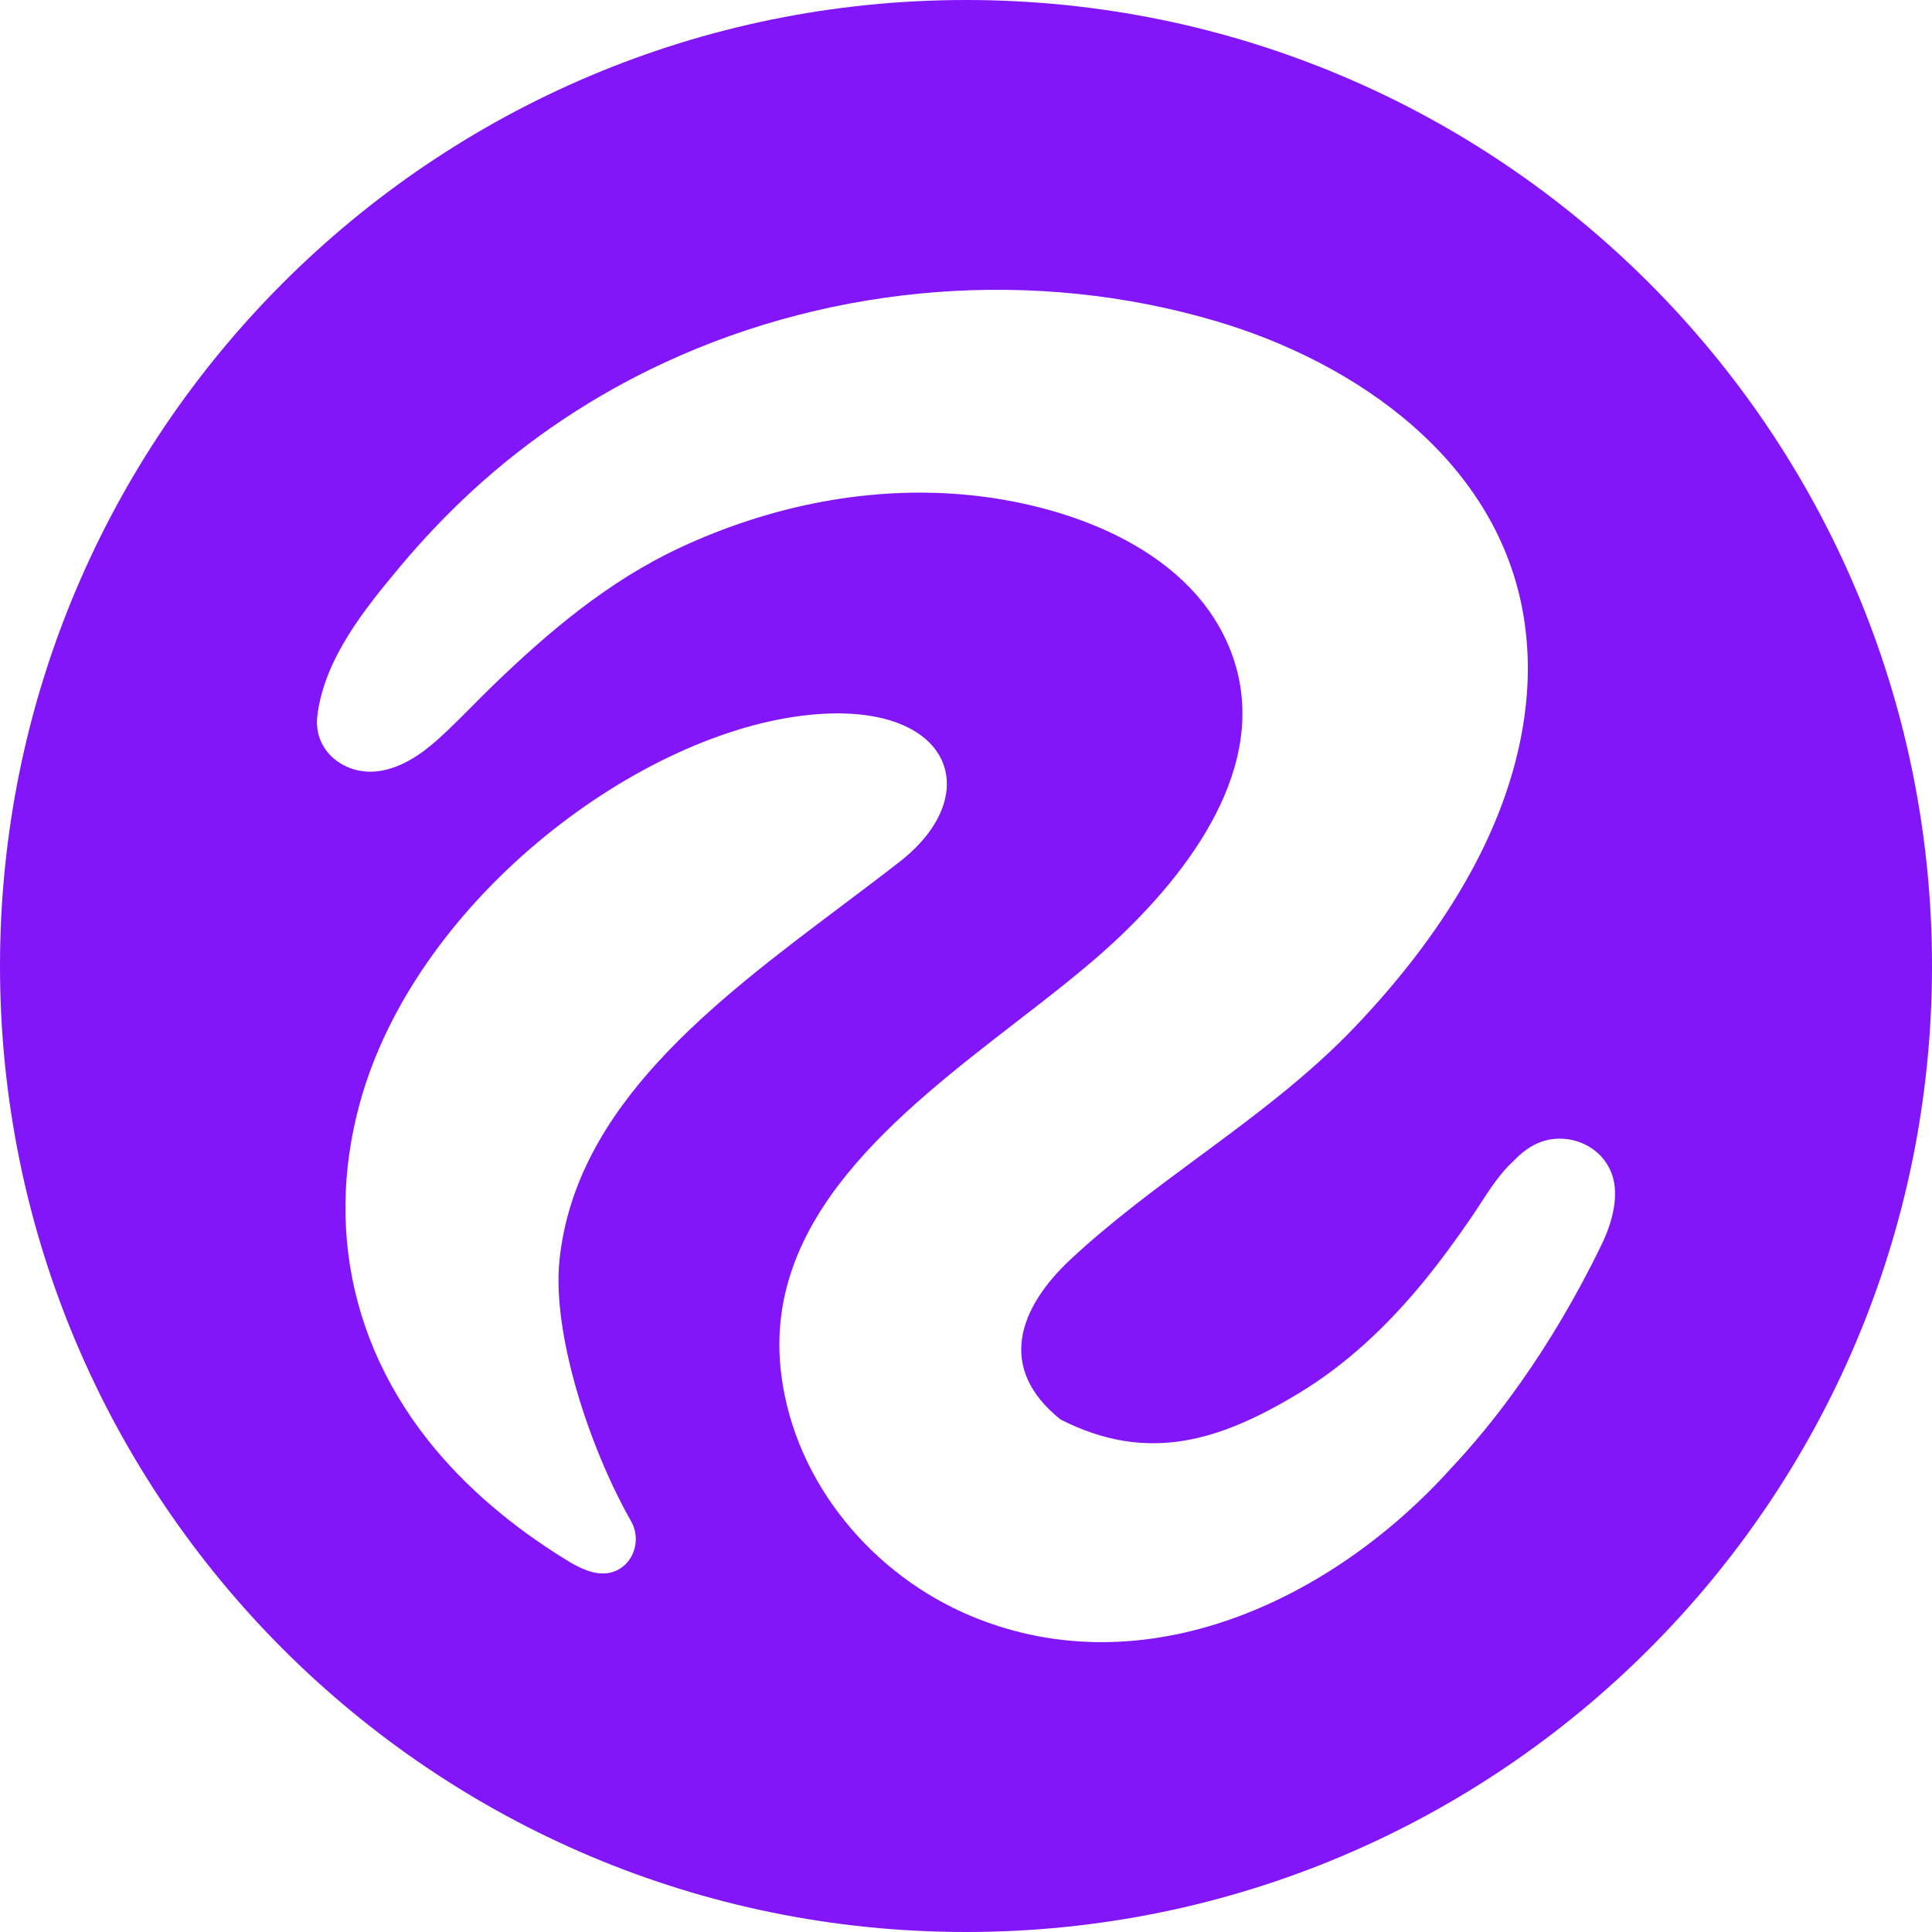 <svg width="550" height="550" viewBox="0 0 550 550" fill="none" xmlns="http://www.w3.org/2000/svg">
<g clip-path="url(#clip0_1119_4355)">
<path fill-rule="evenodd" clip-rule="evenodd" d="M275 550C426.878 550 550 426.878 550 275C550 123.122 426.878 0 275 0C123.122 0 0 123.122 0 275C0 426.878 123.122 550 275 550ZM256.062 245.364C281.453 225.583 270.316 198.513 228.342 203.748C179.731 209.798 117.773 257.327 102.337 314.389C101.072 319.055 100.091 323.803 99.412 328.598C98.743 333.318 98.386 338.085 98.34 342.852C98.294 347.573 98.569 352.293 99.156 356.968C99.743 361.653 100.659 366.291 101.887 370.847C103.134 375.458 104.692 379.986 106.553 384.377C108.469 388.887 110.687 393.25 113.19 397.448C115.784 401.812 118.672 405.983 121.807 409.952C132.504 423.5 146.236 434.848 160.884 443.887C164.056 445.848 167.466 447.746 171.197 447.929C176.642 448.186 180.767 443.859 180.987 438.552C181.069 436.553 180.565 434.665 179.648 433.052C167.347 411.354 157.172 379.142 159.262 358.811C163.791 314.914 203.002 285.418 239.694 257.817C245.251 253.637 250.75 249.501 256.062 245.364ZM442.539 324.216C449.277 323.611 455.932 327.186 458.59 333.52C461.294 339.964 458.893 348.187 456.005 354.173C441.063 385.009 424.637 405.708 413.215 417.844C379.161 455.739 325.921 480.553 276.733 460.176C248.463 448.47 226.362 422.18 222.429 391.463C216.743 347.051 255.429 317.137 289.473 290.813C299.389 283.145 308.911 275.783 316.828 268.455C338.323 248.563 361.882 217.956 350.909 186.817C340.386 156.988 305.333 143.999 276.522 141.002C248.114 138.041 219.239 143.908 193.472 155.962C173.241 165.422 156.228 179.768 140.296 195.186C138.351 197.067 136.44 198.991 134.53 200.916C131.254 204.217 127.976 207.518 124.52 210.604C119.808 214.812 114.143 218.671 107.745 219.533C98.203 220.825 89.118 213.858 90.338 203.784C92.317 187.468 103.895 173.259 114.07 161.095C120.358 153.588 127.132 146.465 134.328 139.828C150.562 124.859 169.235 112.448 189.273 103.18C237.967 80.667 294.681 76.203 346.17 91.419C386.604 103.373 426.644 131.478 433.794 175.762C435.307 185.167 435.288 194.764 433.95 204.178C429.193 237.793 408.98 267.832 386.063 291.977C372.518 306.25 356.918 317.778 341.312 329.31C328.836 338.529 316.356 347.751 304.92 358.38C289.868 372.378 283.727 389.556 301.904 404.094C326.746 416.753 347.408 410.181 369.985 396.477C383.295 388.392 394.698 377.621 404.598 365.668C409.613 359.608 414.269 353.247 418.724 346.757C419.599 345.479 420.458 344.157 421.326 342.823C424.205 338.397 427.168 333.84 431.035 330.339C434.133 327.085 437.938 324.628 442.539 324.216Z" fill="#8315F9"/>
</g>
<defs>
<clipPath id="clip0_1119_4355">
<rect width="550" height="550" fill="white"/>
</clipPath>
</defs>
</svg>
